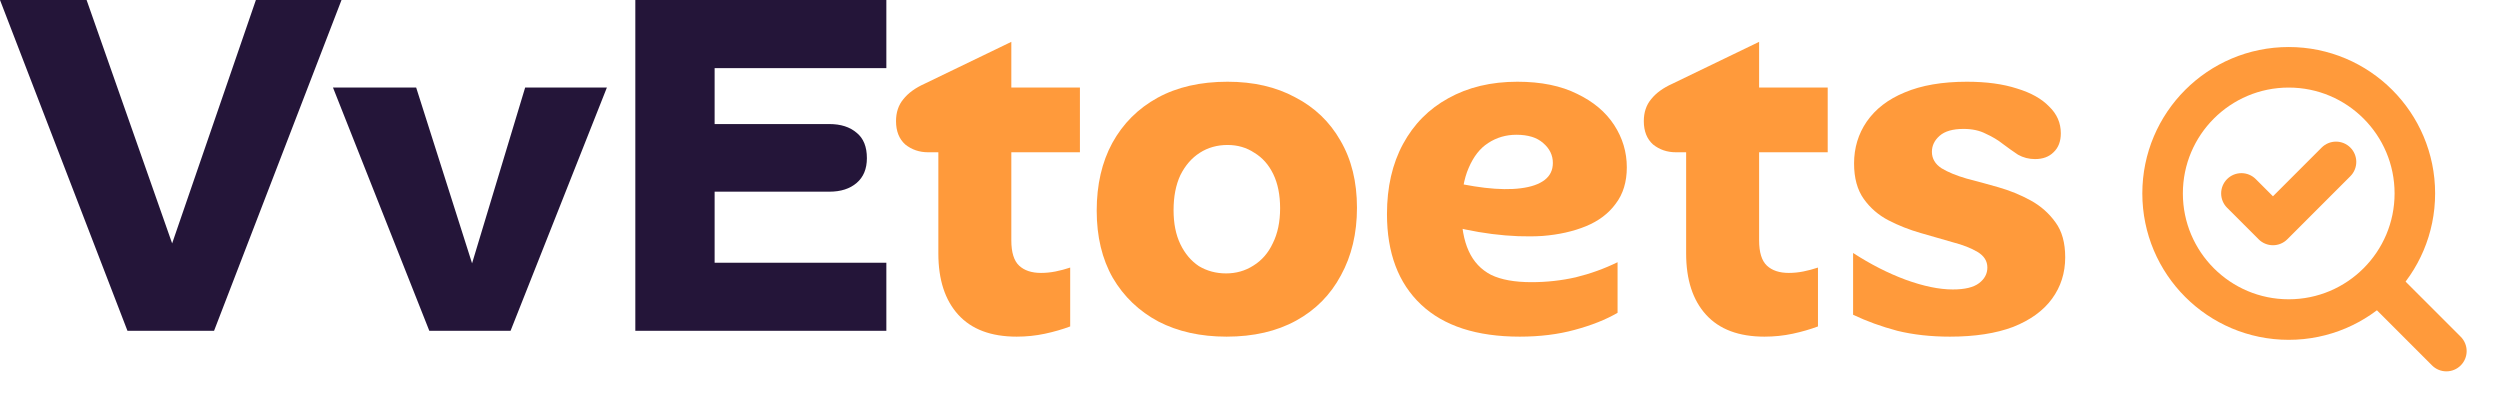 <svg width="185" height="30" viewBox="0 0 185 30" fill="none" xmlns="http://www.w3.org/2000/svg">
<path d="M144.293 24.912C142.877 24.912 141.581 24.768 140.405 24.48C139.229 24.168 138.137 23.772 137.129 23.292V18.72C138.425 19.56 139.721 20.22 141.017 20.7C142.337 21.18 143.501 21.42 144.509 21.42C145.397 21.42 146.045 21.264 146.453 20.952C146.861 20.64 147.065 20.256 147.065 19.8C147.065 19.32 146.825 18.936 146.345 18.648C145.865 18.36 145.253 18.12 144.509 17.928C143.765 17.712 142.973 17.484 142.133 17.244C141.293 17.004 140.501 16.692 139.757 16.308C139.013 15.924 138.401 15.396 137.921 14.724C137.441 14.052 137.201 13.176 137.201 12.096C137.201 10.944 137.513 9.912 138.137 9C138.785 8.064 139.721 7.344 140.945 6.84C142.193 6.312 143.729 6.048 145.553 6.048C146.993 6.048 148.229 6.216 149.261 6.552C150.293 6.864 151.085 7.308 151.637 7.884C152.213 8.436 152.501 9.096 152.501 9.864C152.501 10.464 152.321 10.932 151.961 11.268C151.625 11.604 151.169 11.772 150.593 11.772C150.137 11.772 149.717 11.664 149.333 11.448C148.973 11.208 148.601 10.944 148.217 10.656C147.857 10.368 147.437 10.116 146.957 9.9C146.501 9.66 145.949 9.54 145.301 9.54C144.509 9.54 143.921 9.708 143.537 10.044C143.153 10.38 142.961 10.776 142.961 11.232C142.961 11.736 143.201 12.144 143.681 12.456C144.161 12.744 144.773 12.996 145.517 13.212C146.261 13.404 147.053 13.62 147.893 13.86C148.733 14.1 149.525 14.424 150.269 14.832C151.013 15.24 151.625 15.78 152.105 16.452C152.585 17.1 152.825 17.964 152.825 19.044C152.825 20.196 152.501 21.216 151.853 22.104C151.205 22.992 150.245 23.688 148.973 24.192C147.701 24.672 146.141 24.912 144.293 24.912Z" fill="#FF9A3B"/>
<path d="M134.53 24.156C133.954 24.372 133.33 24.552 132.658 24.696C131.986 24.84 131.29 24.912 130.57 24.912C128.674 24.912 127.234 24.372 126.25 23.292C125.266 22.212 124.774 20.7 124.774 18.756V11.268H124.018C123.37 11.268 122.806 11.076 122.326 10.692C121.87 10.284 121.642 9.708 121.642 8.964C121.642 8.316 121.822 7.776 122.182 7.344C122.542 6.888 123.07 6.504 123.766 6.192L130.174 3.096V6.48H135.25V11.268H130.174V17.784C130.174 18.672 130.366 19.296 130.75 19.656C131.134 20.016 131.674 20.196 132.37 20.196C132.73 20.196 133.09 20.16 133.45 20.088C133.81 20.016 134.17 19.92 134.53 19.8V24.156Z" fill="#FF9A3B"/>
<path d="M112.464 24.912C109.272 24.912 106.836 24.12 105.156 22.536C103.476 20.952 102.636 18.72 102.636 15.84C102.636 13.848 103.032 12.12 103.824 10.656C104.616 9.192 105.732 8.064 107.172 7.272C108.636 6.456 110.34 6.048 112.284 6.048C114.036 6.048 115.512 6.348 116.712 6.948C117.912 7.524 118.824 8.292 119.448 9.252C120.072 10.212 120.384 11.256 120.384 12.384C120.384 13.464 120.108 14.364 119.556 15.084C119.028 15.804 118.296 16.356 117.36 16.74C116.424 17.124 115.356 17.364 114.156 17.46C112.98 17.532 111.732 17.484 110.412 17.316C109.092 17.148 107.784 16.872 106.488 16.488V13.248C107.736 13.56 108.864 13.776 109.872 13.896C110.904 14.016 111.792 14.028 112.536 13.932C113.304 13.836 113.892 13.632 114.3 13.32C114.708 13.008 114.912 12.588 114.912 12.06C114.912 11.484 114.672 10.992 114.192 10.584C113.736 10.176 113.076 9.972 112.212 9.972C111.444 9.972 110.748 10.176 110.124 10.584C109.524 10.968 109.044 11.58 108.684 12.42C108.324 13.236 108.144 14.292 108.144 15.588C108.144 16.788 108.324 17.784 108.684 18.576C109.044 19.368 109.596 19.956 110.34 20.34C111.084 20.7 112.08 20.88 113.328 20.88C114.456 20.88 115.548 20.76 116.604 20.52C117.684 20.256 118.716 19.884 119.7 19.404V23.148C118.836 23.652 117.78 24.072 116.532 24.408C115.308 24.744 113.952 24.912 112.464 24.912Z" fill="#FF9A3B"/>
<path d="M81.156 15.588C81.156 13.668 81.54 12 82.308 10.584C83.1 9.144 84.216 8.028 85.656 7.236C87.096 6.444 88.824 6.048 90.84 6.048C92.76 6.048 94.428 6.432 95.844 7.2C97.284 7.944 98.4 9.012 99.192 10.404C100.008 11.796 100.416 13.452 100.416 15.372C100.416 17.268 100.02 18.936 99.228 20.376C98.46 21.816 97.356 22.932 95.916 23.724C94.476 24.516 92.76 24.912 90.768 24.912C88.848 24.912 87.168 24.54 85.728 23.796C84.288 23.028 83.16 21.948 82.344 20.556C81.552 19.164 81.156 17.508 81.156 15.588ZM86.844 15.552C86.844 16.536 87.012 17.376 87.348 18.072C87.684 18.768 88.14 19.308 88.716 19.692C89.316 20.052 89.988 20.232 90.732 20.232C91.476 20.232 92.148 20.04 92.748 19.656C93.372 19.272 93.852 18.72 94.188 18C94.548 17.28 94.728 16.416 94.728 15.408C94.728 14.424 94.56 13.584 94.224 12.888C93.888 12.192 93.42 11.664 92.82 11.304C92.244 10.92 91.584 10.728 90.84 10.728C90.072 10.728 89.388 10.92 88.788 11.304C88.188 11.688 87.708 12.24 87.348 12.96C87.012 13.68 86.844 14.544 86.844 15.552Z" fill="#FF9A3B"/>
<path d="M79.194 24.156C78.618 24.372 77.994 24.552 77.322 24.696C76.65 24.84 75.954 24.912 75.234 24.912C73.338 24.912 71.898 24.372 70.914 23.292C69.93 22.212 69.438 20.7 69.438 18.756V11.268H68.682C68.034 11.268 67.47 11.076 66.99 10.692C66.534 10.284 66.306 9.708 66.306 8.964C66.306 8.316 66.486 7.776 66.846 7.344C67.206 6.888 67.734 6.504 68.43 6.192L74.838 3.096V6.48H79.914V11.268H74.838V17.784C74.838 18.672 75.03 19.296 75.414 19.656C75.798 20.016 76.338 20.196 77.034 20.196C77.394 20.196 77.754 20.16 78.114 20.088C78.474 20.016 78.834 19.92 79.194 19.8V24.156Z" fill="#FF9A3B"/>
<path d="M47.014 24.48V0H52.882V24.48H47.014ZM51.658 24.48V19.44H65.59V24.48H51.658ZM49.57 14.184V9.18H61.378C62.218 9.18 62.89 9.396 63.394 9.828C63.898 10.236 64.15 10.86 64.15 11.7C64.15 12.492 63.898 13.104 63.394 13.536C62.89 13.968 62.218 14.184 61.378 14.184H49.57ZM51.658 5.04V0H65.59V5.04H51.658Z" fill="#241539"/>
<path d="M31.769 24.48L24.641 6.48H30.797L36.521 24.48H31.769ZM37.781 24.48H33.425L38.861 6.48H44.909L37.781 24.48Z" fill="#241539"/>
<path d="M10.512 24.48L18.936 0H25.272L15.84 24.48H10.512ZM9.432 24.48L0 0H6.408L15.012 24.48H9.432Z" fill="#241539"/>
<path d="M165.865 14.313L168.199 16.647L172.865 11.98" stroke="#FF9A3B" stroke-width="3" stroke-linecap="round" stroke-linejoin="round"/>
<path d="M169.365 23.647C174.52 23.647 178.699 19.468 178.699 14.313C178.699 9.159 174.52 4.98 169.365 4.98C164.211 4.98 160.032 9.159 160.032 14.313C160.032 19.468 164.211 23.647 169.365 23.647Z" stroke="#FF9A3B" stroke-width="3" stroke-linecap="round" stroke-linejoin="round"/>
<path d="M181.032 25.98L176.015 20.963" stroke="#FF9A3B" stroke-width="3" stroke-linecap="round" stroke-linejoin="round"/>
</svg>
